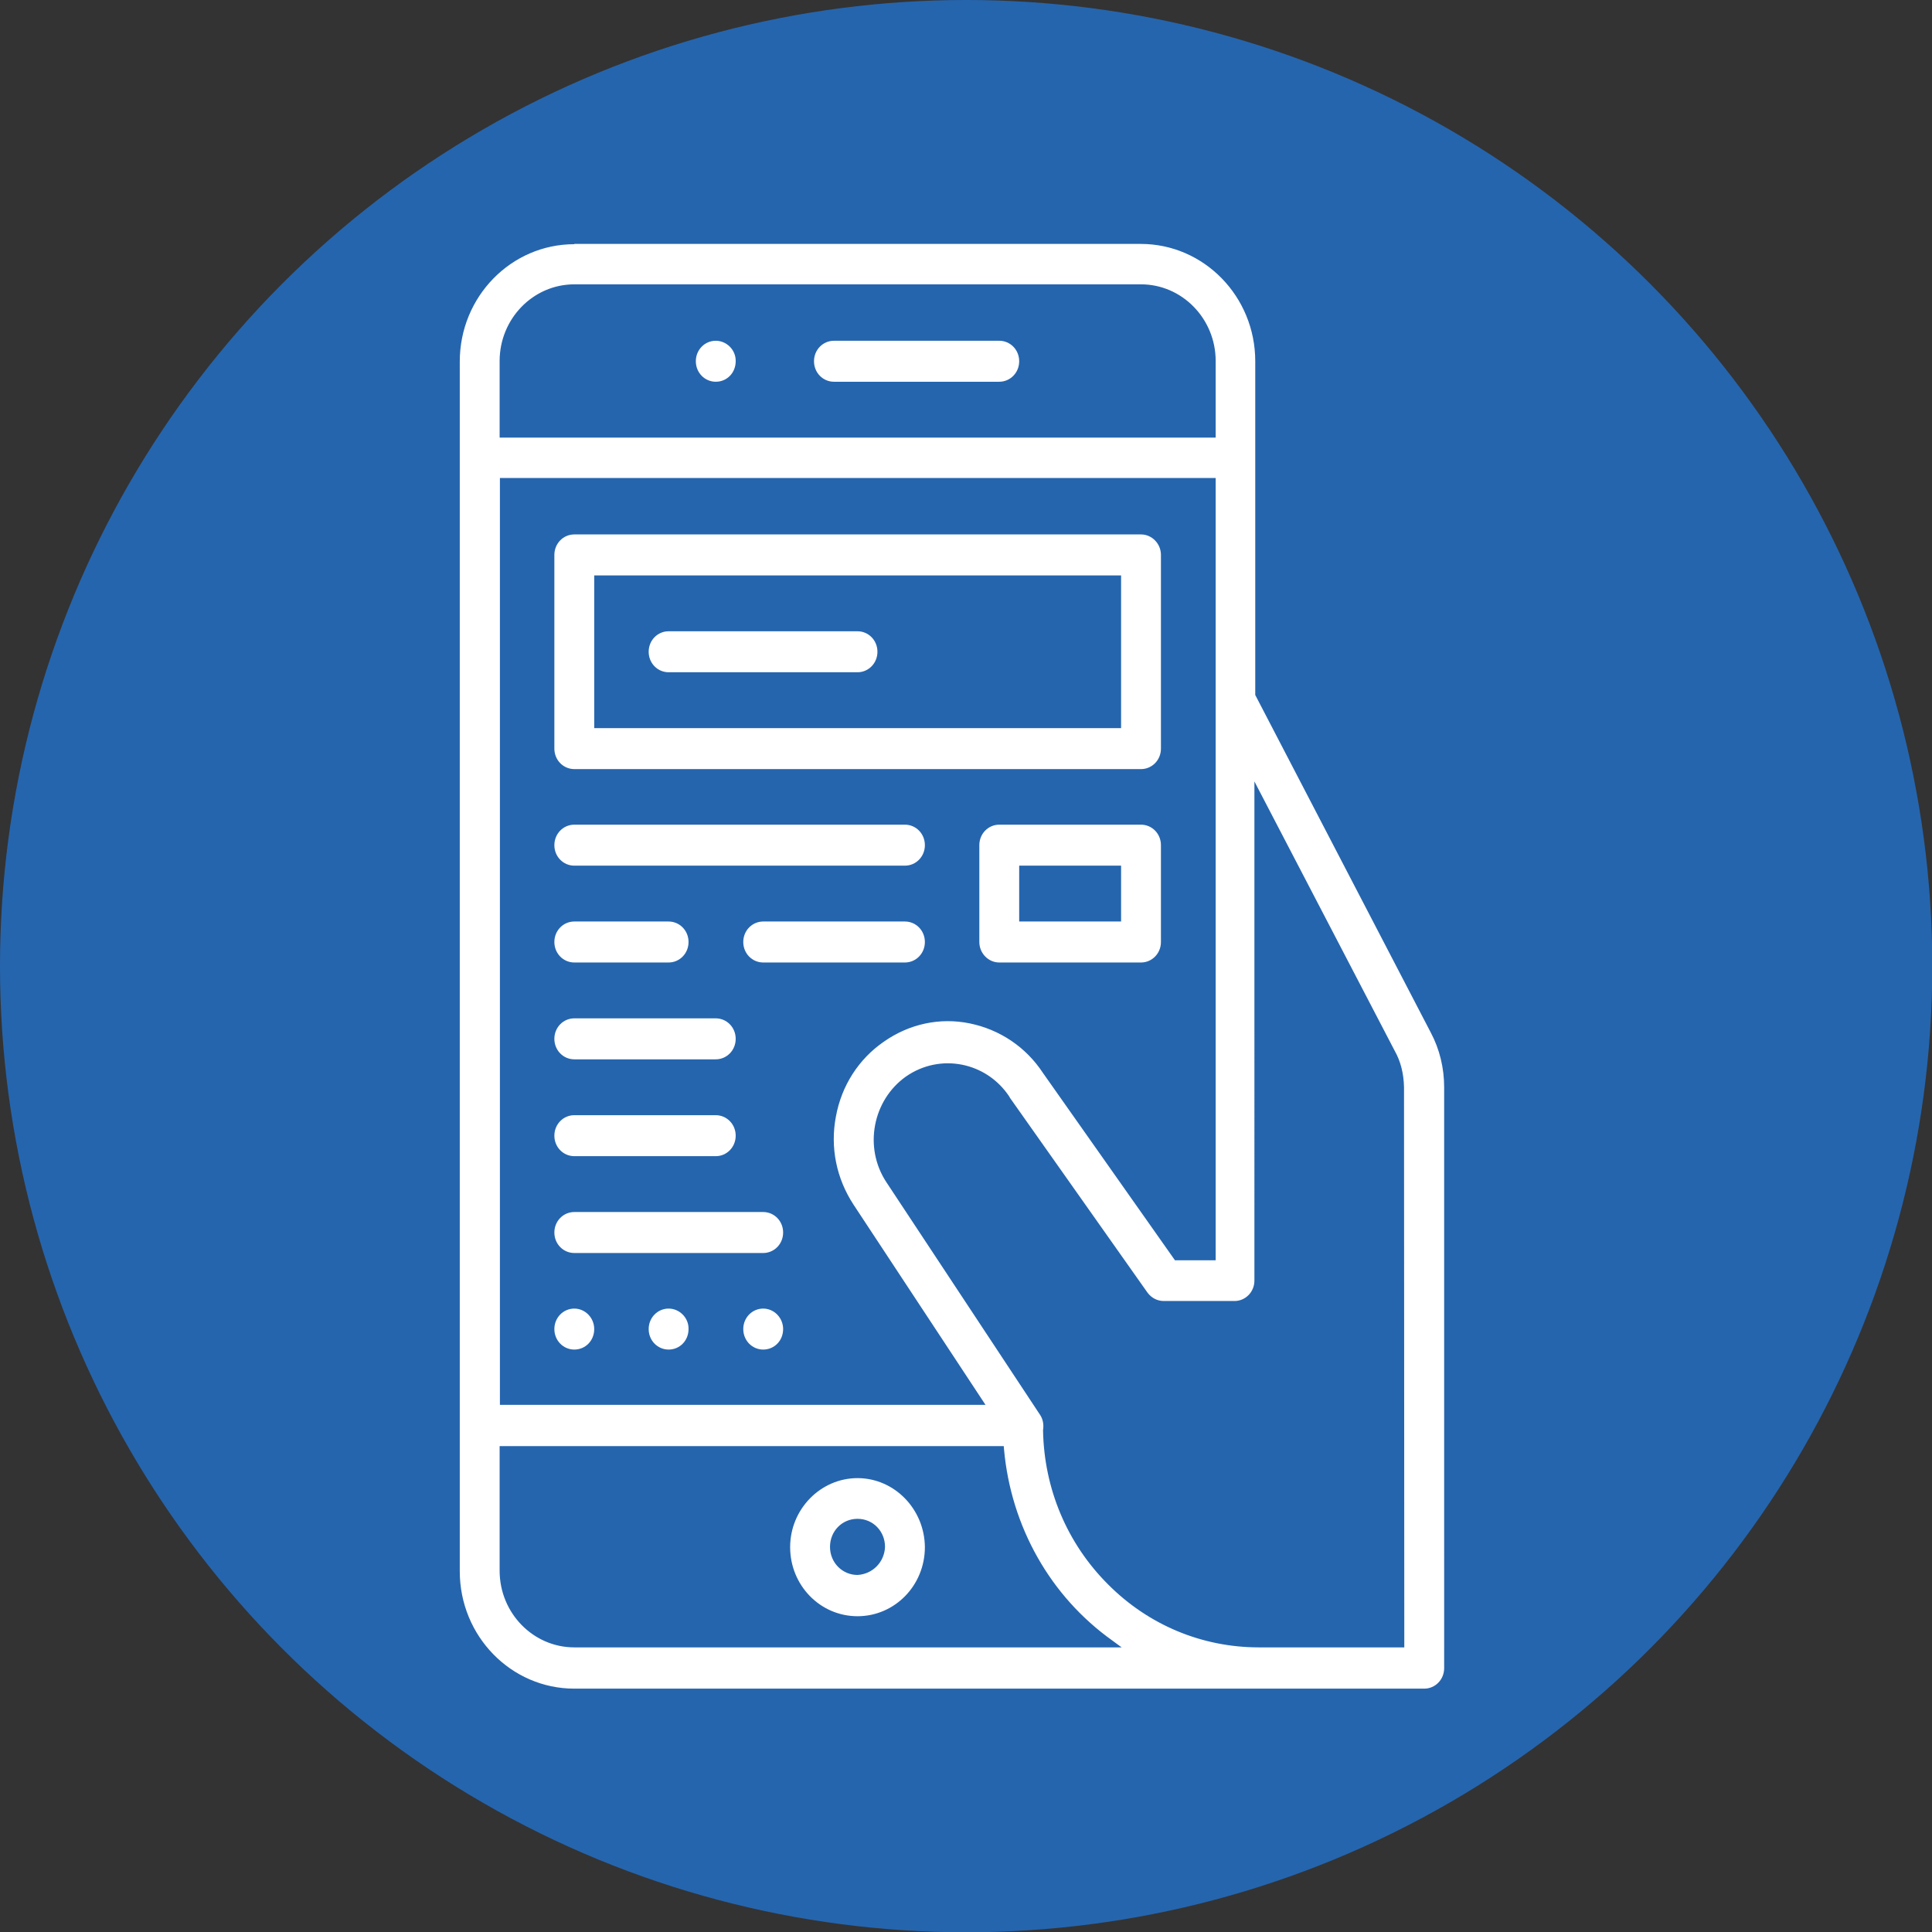 <?xml version="1.0" encoding="utf-8"?>
<!-- Generator: Adobe Illustrator 23.0.3, SVG Export Plug-In . SVG Version: 6.00 Build 0)  -->
<svg version="1.1" id="Outline" xmlns="http://www.w3.org/2000/svg" xmlns:xlink="http://www.w3.org/1999/xlink" x="0px" y="0px"
	 viewBox="0 0 688.3 688.3" style="enable-background:new 0 0 688.3 688.3;" xml:space="preserve">
<rect x="0" y="0" width="688.3" height="688.3" fill="#333333" stroke="none"/>
<style type="text/css">
	.st0{fill:#2565AE;}
	.st1{fill:#FFFFFF;}
</style>
<circle class="st0" cx="344.2" cy="344.2" r="344.2"/>
<g>
	<g>
		<ellipse class="st1" cx="255" cy="128.7" rx="8.4" ry="8.6"/>
		<path class="st0" d="M255,138.7c-5.4,0-9.8-4.4-9.8-10s4.3-10,9.8-10s9.8,4.4,9.8,10S260.4,138.7,255,138.7z M255,121.4
			c-3.9,0-7.1,3.2-7.1,7.3c0,4.1,3.2,7.3,7.1,7.3c4,0,7.1-3.2,7.1-7.3C262.2,124.7,258.9,121.4,255,121.4z"/>
	</g>
	<g>
		<path class="st1" d="M297.1,137.3H356c4.6,0,8.4-3.9,8.4-8.6s-3.8-8.6-8.4-8.6h-58.9c-4.6,0-8.4,3.9-8.4,8.6
			S292.4,137.3,297.1,137.3z"/>
		<path class="st0" d="M356,138.7h-58.9c-5.4,0-9.8-4.4-9.8-10s4.3-10,9.8-10H356c5.4,0,9.8,4.4,9.8,10S361.3,138.7,356,138.7z
			 M297.1,121.4c-3.9,0-7.1,3.2-7.1,7.3c0,4.1,3.2,7.3,7.1,7.3H356c3.9,0,7.1-3.2,7.1-7.3c0-4.1-3.2-7.3-7.1-7.3H297.1z"/>
	</g>
	<g>
		<path class="st1" d="M448.5,602.7h58.9c4.6,0,8.4-3.9,8.4-8.6V387.2c0-7.1-1.7-14-4.9-20.3l-62.3-119.8V128.7
			c0-23.8-18.8-43.1-42.1-43.1H204.6c-23.2,0-42.1,19.3-42.1,43.1v431c0,23.8,18.8,43.1,42.1,43.1h235.5H448.5z M499,387.2v198.3
			h-50.5c-41.2,0-74.8-33.7-75.7-76c0.4-2.3,0-4.5-1.3-6.5l-54.7-82.8c-7.8-11.9-4.7-27.9,6.7-35.9c11.5-8,27.2-4.8,35,6.9
			c0,0.1,0.1,0.1,0.1,0.2l49.1,69.6c1.6,2.3,4.1,3.6,6.8,3.6h25.2c4.6,0,8.4-3.9,8.4-8.6V283.7l47.5,91.3
			C497.9,378.7,498.9,382.9,499,387.2z M431.7,249.3v198.3h-12.5l-46.6-66.1c-13-19.7-39.2-24.9-58.5-11.5
			c-19.2,13.4-24.3,40.2-11.2,59.9l45.7,69.3H179.3V171.6h252.3L431.7,249.3L431.7,249.3z M204.6,102.8h201.9
			c13.9,0,25.2,11.6,25.2,25.9v25.9H179.3v-25.9C179.3,114.3,190.6,102.8,204.6,102.8z M204.6,585.5c-13.9,0-25.2-11.6-25.2-25.9
			v-43.1h177.1c2.5,27.7,16.7,53,39,69H204.6z"/>
		<path class="st0" d="M507.4,604.2H204.6c-23.9,0-43.4-19.9-43.4-44.5v-431c0-24.5,19.5-44.5,43.4-44.5h201.9
			c23.9,0,43.4,19.9,43.4,44.5v118.2l62.2,119.5c3.4,6.5,5,13.5,5,20.9v206.9C517.2,599.6,512.7,604.2,507.4,604.2z M204.6,87
			c-22.5,0-40.8,18.7-40.8,41.8v431c0,23.1,18.3,41.8,40.8,41.8h302.8c3.9,0,7.1-3.2,7.1-7.3V387.4c0-6.9-1.6-13.6-4.8-19.6
			l-62.5-120.2V128.7c0-23.1-18.3-41.8-40.8-41.8H204.6V87z M500.3,586.9h-51.8c-20.3,0-39.4-8-53.8-22.5
			c-14.5-14.5-22.7-33.9-23.1-54.7v-0.1v-0.1c0.3-1.9,0-3.9-1.1-5.5l-54.7-82.8c-8.2-12.4-4.9-29.3,7-37.7
			c12.1-8.4,28.6-5.2,36.8,7.2l0.2,0.4l49,69.4c1.4,1.9,3.5,3,5.8,3h25.2c3.9,0,7.1-3.2,7.1-7.3V278.4l50,96
			c2.1,3.7,3.2,8.1,3.3,12.9L500.3,586.9L500.3,586.9z M374.2,509.7c1.1,41.8,33.6,74.6,74.3,74.6h49.2v-197
			c-0.1-4.4-1.2-8.3-2.9-11.6l-45.1-86.5v167c0,5.5-4.3,10-9.8,10h-25.2c-3.2,0-6.1-1.5-7.9-4.1l-49.3-69.9V392
			c-7.5-11-22.2-13.9-33-6.4s-13.8,22.8-6.4,34l54.7,82.8C374.1,504.5,374.6,507.1,374.2,509.7z M399.6,586.9h-195
			c-14.6,0-26.6-12.2-26.6-27.3v-44.4h179.6l0.1,1.2c2.5,27.5,16.5,52.3,38.5,68L399.6,586.9z M180.7,518v41.8
			c0,13.5,10.7,24.6,24,24.6h186.8c-20.4-15.9-33.4-39.9-36.2-66.3H180.7V518z M351.1,500.5H178.1V170.3h255V449h-14.5l-47-66.7
			c-6.1-9.3-15.4-15.5-26.1-17.7c-10.7-2.2-21.6,0.2-30.6,6.5c-9,6.2-15.1,15.7-17.1,26.7c-2.1,11,0.2,22.1,6.3,31.4L351.1,500.5z
			 M180.7,497.8h165.5l-44.4-67.1c-6.5-9.8-8.8-21.7-6.7-33.3c2.2-11.6,8.7-21.8,18.3-28.4c9.6-6.7,21.1-9.1,32.5-6.9
			c11.4,2.3,21.2,8.9,27.8,18.7l46.2,65.5h10.5V173H180.7V497.8z M433,155.9h-255v-27.3c0-15,11.9-27.3,26.6-27.3h201.9
			c14.6,0,26.6,12.2,26.6,27.3v27.3H433z M180.7,153.2h249.7v-24.6c0-13.5-10.7-24.6-24-24.6H204.6c-13.1,0-24,11-24,24.6v24.6
			H180.7z"/>
	</g>
	<g>
		<path class="st1" d="M305.5,525.2c-14,0-25.2,11.5-25.2,25.9s11.2,25.9,25.2,25.9s25.2-11.5,25.2-25.9
			C330.6,536.7,319.4,525.2,305.5,525.2z M305.5,559.6c-4.6,0-8.4-3.9-8.4-8.6s3.8-8.6,8.4-8.6s8.4,3.9,8.4,8.6
			C313.8,555.8,310.1,559.5,305.5,559.6z"/>
		<path class="st0" d="M305.5,578.3c-14.6,0-26.6-12.2-26.6-27.3s11.9-27.3,26.6-27.3c14.5,0,26.4,12.2,26.6,27.2
			C332.1,566,320.1,578.3,305.5,578.3z M305.5,526.6c-13.1,0-24,11-24,24.6c0,13.6,10.7,24.6,24,24.6s24-11,24-24.6
			C329.4,537.6,318.6,526.6,305.5,526.6z M305.5,561.1L305.5,561.1c-5.4,0-9.8-4.4-9.8-10c0-5.6,4.3-10,9.8-10s9.8,4.4,9.8,10
			C315.1,556.5,310.9,560.8,305.5,561.1L305.5,561.1z M305.5,543.8c-3.9,0-7.1,3.2-7.1,7.3c0,4,3.2,7.2,7,7.3c3.9-0.1,7-3.3,7.1-7.3
			C312.7,547,309.4,543.8,305.5,543.8z"/>
	</g>
	<g>
		<path class="st1" d="M204.6,275.2h201.9c4.6,0,8.4-3.9,8.4-8.6v-69c0-4.7-3.8-8.6-8.4-8.6H204.6c-4.6,0-8.4,3.9-8.4,8.6v69
			C196.2,271.3,199.8,275.2,204.6,275.2z M213,206.2h185V258H213L213,206.2L213,206.2z"/>
		<path class="st0" d="M406.4,276.6H204.6c-5.4,0-9.8-4.4-9.8-10v-69c0-5.5,4.3-10,9.8-10h201.9c5.4,0,9.8,4.4,9.8,10v69
			C416.2,272.1,411.8,276.6,406.4,276.6z M204.6,190.4c-3.9,0-7.1,3.2-7.1,7.3v69c0,4.1,3.2,7.3,7.1,7.3h201.9
			c3.9,0,7.1-3.2,7.1-7.3v-69c0-4-3.2-7.3-7.1-7.3L204.6,190.4L204.6,190.4z M399.4,259.4H211.7v-54.4h187.7V259.4z M214.4,256.7
			h182.4v-49H214.4V256.7z"/>
	</g>
	<g>
		<path class="st1" d="M305.5,223.5h-67.3c-4.6,0-8.4,3.9-8.4,8.6s3.8,8.6,8.4,8.6h67.3c4.6,0,8.4-3.9,8.4-8.6
			S310.1,223.5,305.5,223.5z"/>
		<path class="st0" d="M305.5,242.1h-67.3c-5.4,0-9.8-4.4-9.8-10s4.3-10,9.8-10h67.3c5.4,0,9.8,4.4,9.8,10S310.9,242.1,305.5,242.1z
			 M238.2,224.9c-3.9,0-7.1,3.2-7.1,7.3c0,4.1,3.2,7.3,7.1,7.3h67.3c3.9,0,7.1-3.2,7.1-7.3c0-4.1-3.2-7.3-7.1-7.3H238.2z"/>
	</g>
	<g>
		<path class="st1" d="M204.6,309.7h117.8c4.6,0,8.4-3.9,8.4-8.6c0-4.7-3.8-8.6-8.4-8.6H204.6c-4.6,0-8.4,3.9-8.4,8.6
			C196.2,305.8,199.8,309.7,204.6,309.7z"/>
		<path class="st0" d="M322.3,311.1H204.6c-5.4,0-9.8-4.4-9.8-10c0-5.6,4.3-10,9.8-10h117.8c5.4,0,9.8,4.4,9.8,10
			C332.1,306.7,327.7,311.1,322.3,311.1z M204.6,293.8c-3.9,0-7.1,3.2-7.1,7.3c0,4.1,3.2,7.3,7.1,7.3h117.8c3.9,0,7.1-3.2,7.1-7.3
			c0-4.1-3.2-7.3-7.1-7.3H204.6z"/>
	</g>
	<g>
		<path class="st1" d="M322.3,326.9h-50.5c-4.6,0-8.4,3.9-8.4,8.6c0,4.7,3.8,8.6,8.4,8.6h50.5c4.6,0,8.4-3.9,8.4-8.6
			C330.7,330.8,327,326.9,322.3,326.9z"/>
		<path class="st0" d="M322.3,345.6h-50.5c-5.4,0-9.8-4.4-9.8-10s4.3-10,9.8-10h50.5c5.4,0,9.8,4.4,9.8,10S327.7,345.6,322.3,345.6z
			 M271.9,328.3c-3.9,0-7.1,3.2-7.1,7.3s3.2,7.3,7.1,7.3h50.5c3.9,0,7.1-3.2,7.1-7.3s-3.2-7.3-7.1-7.3H271.9z"/>
	</g>
	<g>
		<path class="st1" d="M204.6,378.6H255c4.6,0,8.4-3.9,8.4-8.6c0-4.7-3.8-8.6-8.4-8.6h-50.5c-4.6,0-8.4,3.9-8.4,8.6
			C196.2,374.8,199.8,378.6,204.6,378.6z"/>
		<path class="st0" d="M255,380h-50.5c-5.4,0-9.8-4.4-9.8-10s4.3-10,9.8-10H255c5.4,0,9.8,4.4,9.8,10S260.4,380,255,380z
			 M204.6,362.8c-3.9,0-7.1,3.2-7.1,7.3s3.2,7.3,7.1,7.3H255c3.9,0,7.1-3.2,7.1-7.3s-3.2-7.3-7.1-7.3H204.6z"/>
	</g>
	<g>
		<path class="st1" d="M204.6,413.1H255c4.6,0,8.4-3.9,8.4-8.6c0-4.7-3.8-8.6-8.4-8.6h-50.5c-4.6,0-8.4,3.9-8.4,8.6
			C196.2,409.2,199.8,413.1,204.6,413.1z"/>
		<path class="st0" d="M255,414.5h-50.5c-5.4,0-9.8-4.4-9.8-10s4.3-10,9.8-10H255c5.4,0,9.8,4.4,9.8,10S260.4,414.5,255,414.5z
			 M204.6,397.3c-3.9,0-7.1,3.2-7.1,7.3c0,4.1,3.2,7.3,7.1,7.3H255c3.9,0,7.1-3.2,7.1-7.3c0-4.1-3.2-7.3-7.1-7.3H204.6z"/>
	</g>
	<g>
		<ellipse class="st1" cx="204.6" cy="473.4" rx="8.4" ry="8.6"/>
		<path class="st0" d="M204.6,483.5c-5.4,0-9.8-4.4-9.8-10c0-5.6,4.3-10,9.8-10c5.5,0,9.8,4.4,9.8,10
			C214.4,479.1,209.9,483.5,204.6,483.5z M204.6,466.2c-3.9,0-7.1,3.2-7.1,7.3c0,4.1,3.2,7.3,7.1,7.3c4,0,7.1-3.2,7.1-7.3
			C211.7,469.5,208.5,466.2,204.6,466.2z"/>
	</g>
	<g>
		<ellipse class="st1" cx="238.2" cy="473.5" rx="8.4" ry="8.6"/>
		<path class="st0" d="M238.2,483.5c-5.4,0-9.8-4.4-9.8-10c0-5.6,4.3-10,9.8-10c5.5,0,9.8,4.4,9.8,10
			C248,479.1,243.6,483.5,238.2,483.5z M238.2,466.2c-3.9,0-7.1,3.2-7.1,7.3c0,4.1,3.2,7.3,7.1,7.3c4,0,7.1-3.2,7.1-7.3
			C245.4,469.5,242.1,466.2,238.2,466.2z"/>
	</g>
	<g>
		<ellipse class="st1" cx="271.9" cy="473.4" rx="8.4" ry="8.6"/>
		<path class="st0" d="M271.9,483.5c-5.4,0-9.8-4.4-9.8-10c0-5.6,4.3-10,9.8-10c5.5,0,9.8,4.4,9.8,10
			C281.6,479.1,277.2,483.5,271.9,483.5z M271.9,466.2c-3.9,0-7.1,3.2-7.1,7.3c0,4.1,3.2,7.3,7.1,7.3c4,0,7.1-3.2,7.1-7.3
			C279,469.5,275.8,466.2,271.9,466.2z"/>
	</g>
	<g>
		<path class="st1" d="M204.6,447.6h67.3c4.6,0,8.4-3.9,8.4-8.6c0-4.7-3.8-8.6-8.4-8.6h-67.3c-4.6,0-8.4,3.9-8.4,8.6
			C196.2,443.7,199.8,447.6,204.6,447.6z"/>
		<path class="st0" d="M271.9,449h-67.3c-5.4,0-9.8-4.4-9.8-10s4.3-10,9.8-10h67.3c5.4,0,9.8,4.4,9.8,10S277.2,449,271.9,449z
			 M204.6,431.8c-3.9,0-7.1,3.2-7.1,7.3s3.2,7.3,7.1,7.3h67.3c3.9,0,7.1-3.2,7.1-7.3s-3.2-7.3-7.1-7.3H204.6z"/>
	</g>
	<g>
		<path class="st1" d="M406.4,292.4H356c-4.6,0-8.4,3.9-8.4,8.6v34.5c0,4.7,3.8,8.6,8.4,8.6h50.5c4.6,0,8.4-3.9,8.4-8.6v-34.5
			C414.8,296.2,411.1,292.4,406.4,292.4z M398,326.9h-33.6v-17.2H398V326.9z"/>
		<path class="st0" d="M406.4,345.6H356c-5.4,0-9.8-4.4-9.8-10v-34.5c0-5.5,4.3-10,9.8-10h50.5c5.4,0,9.8,4.4,9.8,10v34.5
			C416.2,341,411.8,345.6,406.4,345.6z M356,293.8c-3.9,0-7.1,3.2-7.1,7.3v34.5c0,4,3.2,7.3,7.1,7.3h50.5c3.9,0,7.1-3.2,7.1-7.3
			v-34.5c0-4.1-3.2-7.3-7.1-7.3H356z M399.4,328.3h-36.3v-19.9h36.3V328.3z M365.8,325.6h31v-14.5h-31V325.6z"/>
	</g>
	<g>
		<path class="st1" d="M204.6,344.1h33.6c4.6,0,8.4-3.9,8.4-8.6c0-4.7-3.8-8.6-8.4-8.6h-33.6c-4.6,0-8.4,3.9-8.4,8.6
			C196.2,340.3,199.8,344.1,204.6,344.1z"/>
		<path class="st0" d="M238.2,345.6h-33.6c-5.4,0-9.8-4.4-9.8-10s4.3-10,9.8-10h33.6c5.4,0,9.8,4.4,9.8,10S243.6,345.6,238.2,345.6z
			 M204.6,328.3c-3.9,0-7.1,3.2-7.1,7.3s3.2,7.3,7.1,7.3h33.6c3.9,0,7.1-3.2,7.1-7.3s-3.2-7.3-7.1-7.3H204.6z"/>
	</g>
</g>
</svg>
